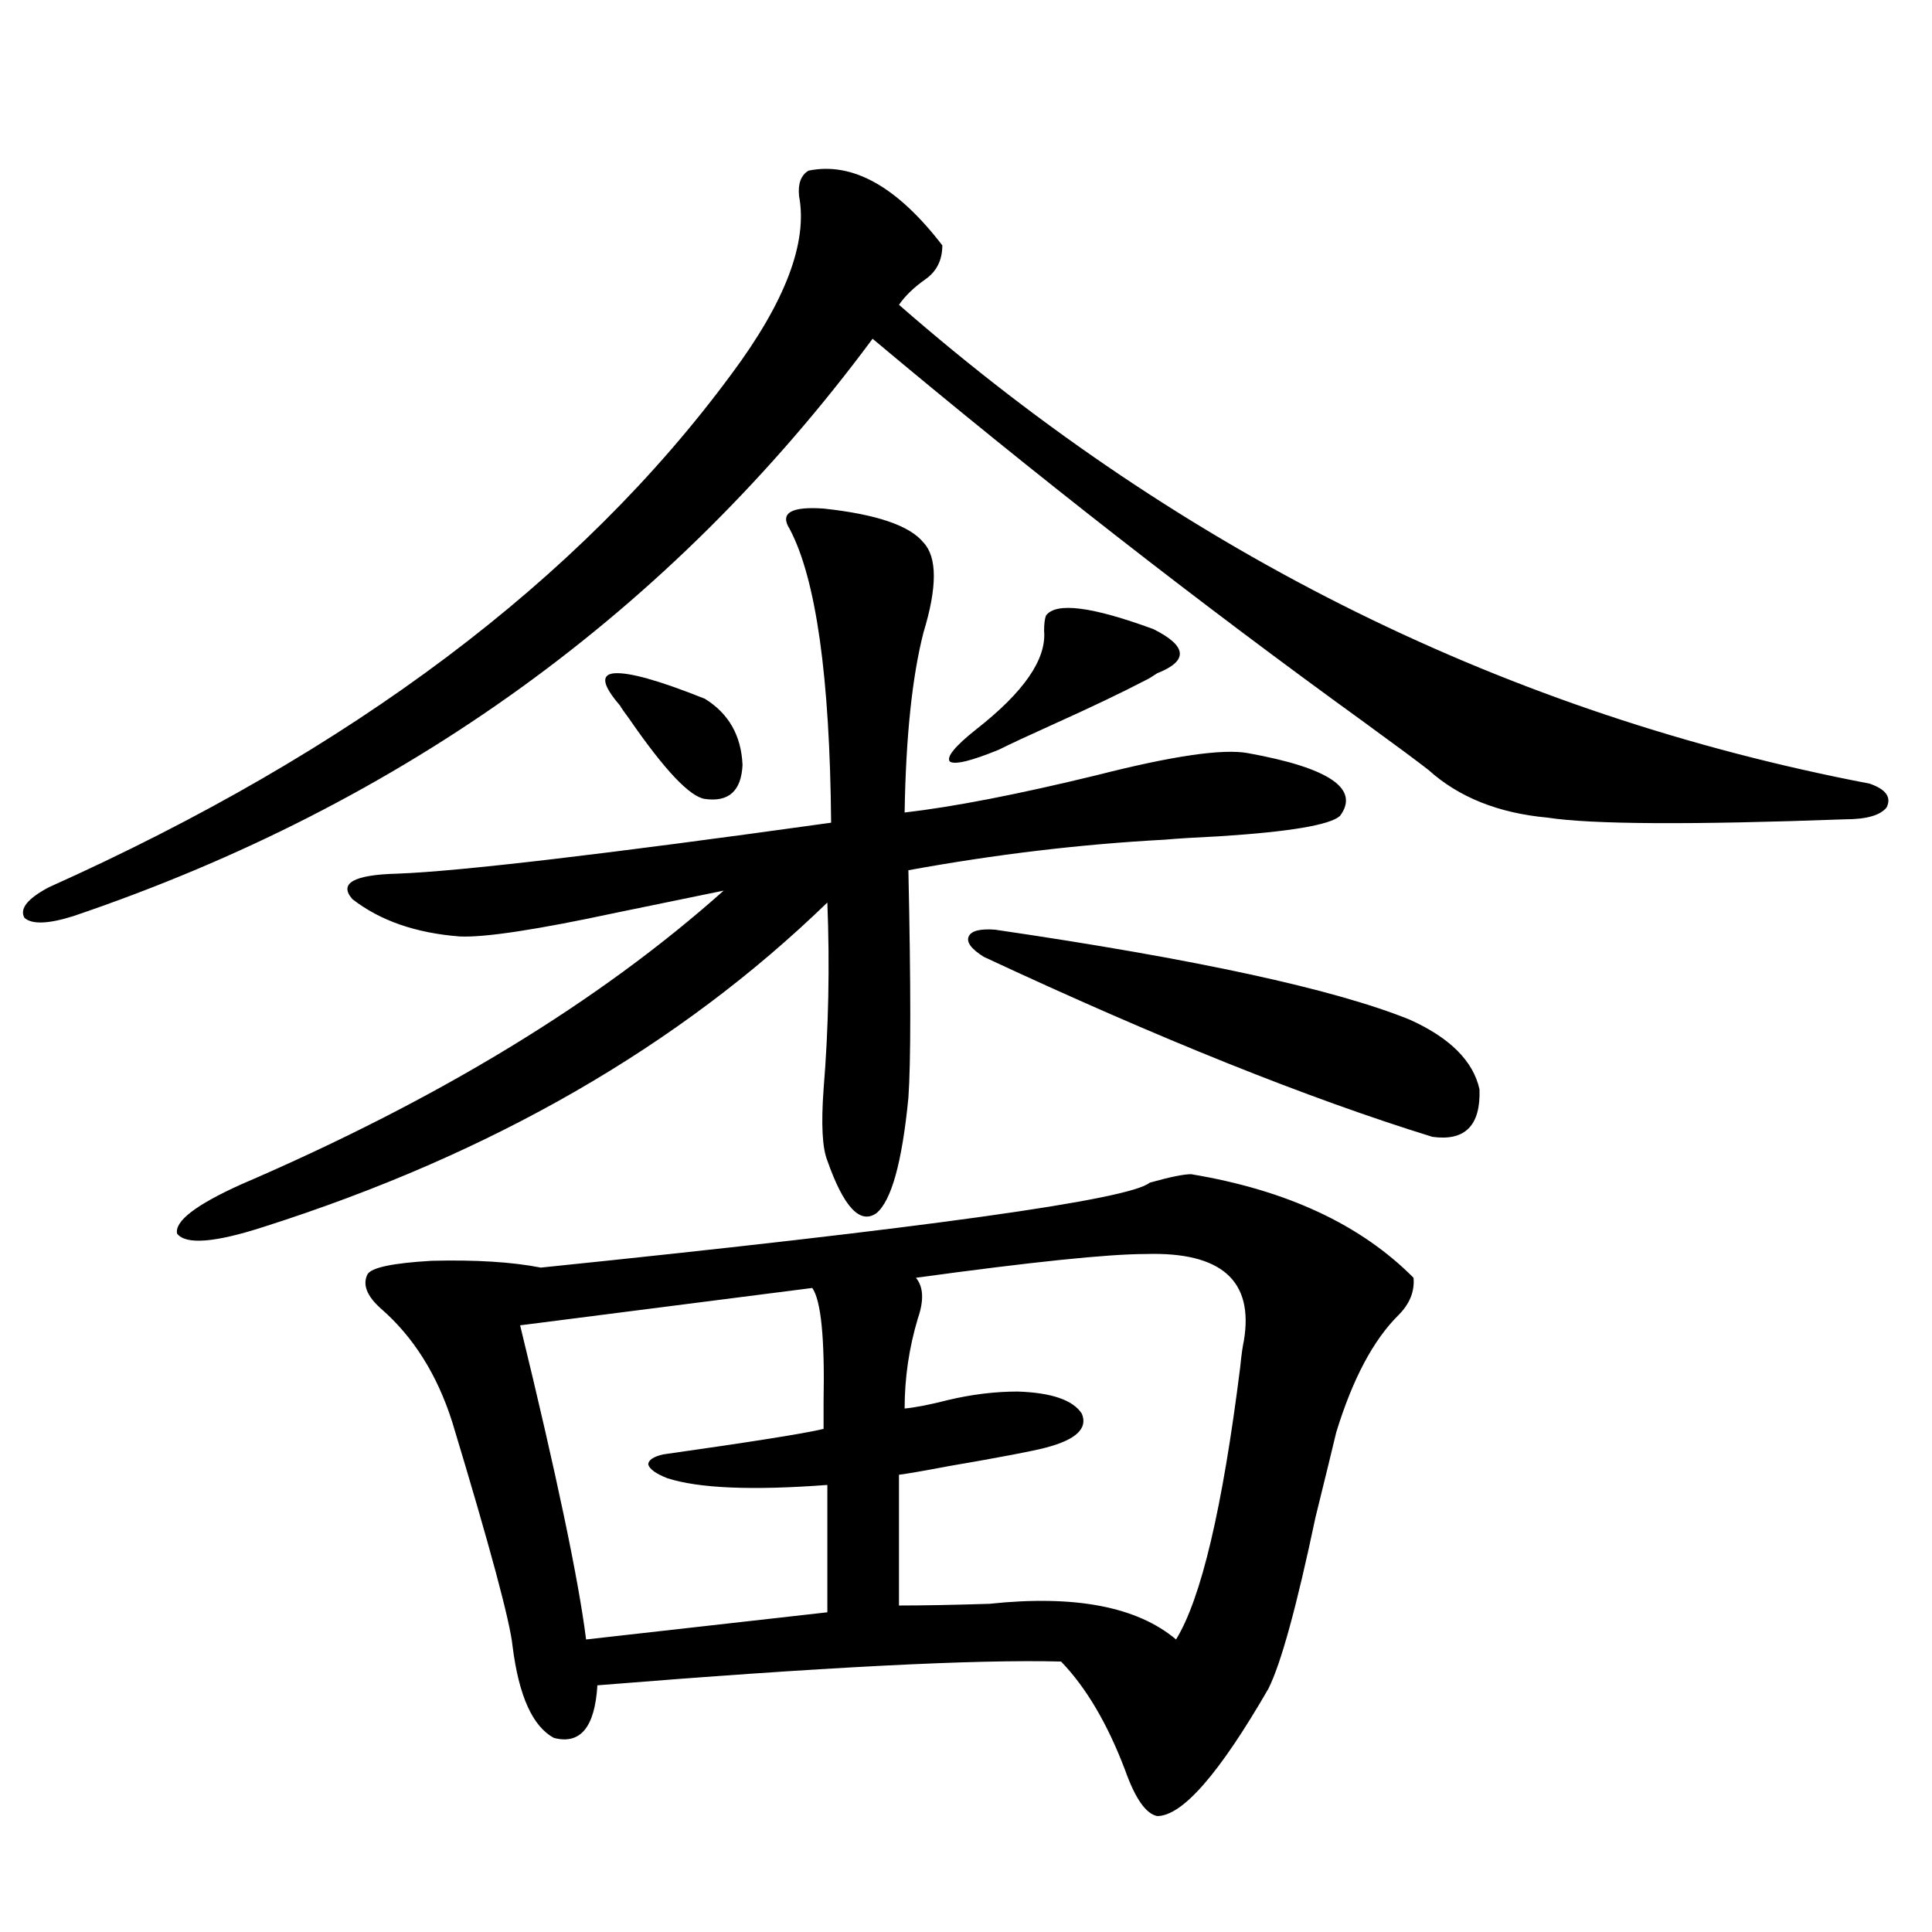 <?xml version="1.0" encoding="utf-8"?>
<!-- Generator: Adobe Illustrator 16.0.0, SVG Export Plug-In . SVG Version: 6.00 Build 0)  -->
<!DOCTYPE svg PUBLIC "-//W3C//DTD SVG 1.1//EN" "http://www.w3.org/Graphics/SVG/1.1/DTD/svg11.dtd">
<svg version="1.1" id="图层_1" xmlns="http://www.w3.org/2000/svg" xmlns:xlink="http://www.w3.org/1999/xlink" x="0px" y="0px"
	 width="1000px" height="1000px" viewBox="0 0 1000 1000" enable-background="new 0 0 1000 1000" xml:space="preserve">
<path d="M418.478,88.328c22.759-4.683,45.853,8.213,69.267,38.672c0,7.622-2.927,13.486-8.78,17.578
	c-5.854,4.106-10.411,8.501-13.658,13.184c148.289,129.502,315.755,212.119,502.427,247.852c8.445,2.939,11.372,7.031,8.78,12.305
	c-3.262,4.106-10.411,6.152-21.463,6.152c-79.998,2.939-131.384,2.637-154.143-0.879c-25.365-2.334-45.853-10.547-61.462-24.609
	c-5.213-4.092-16.265-12.305-33.17-24.609c-85.852-62.1-170.728-128.32-254.628-198.633
	C346.925,316.556,209.047,416.16,37.999,474.168c-13.018,4.106-21.463,4.395-25.365,0.879c-2.606-4.683,1.616-9.956,12.683-15.82
	c156.734-70.313,274.46-158.779,353.162-265.43c27.957-37.49,39.664-68.252,35.121-92.285
	C412.944,95.071,414.575,90.677,418.478,88.328z M426.282,263.23c27.316,2.939,44.542,8.789,51.706,17.578
	c7.149,7.622,7.149,23.154,0,46.582c-5.854,22.852-9.115,53.916-9.756,93.164c25.365-2.925,58.535-9.365,99.51-19.336
	c39.023-9.956,65.029-13.76,78.047-11.426c42.271,7.622,58.2,18.457,47.804,32.52c-5.213,4.697-26.021,8.213-62.438,10.547
	c-12.362,0.591-21.798,1.182-28.292,1.758c-43.581,2.349-87.803,7.622-132.68,15.82c1.296,60.356,1.296,99.619,0,117.773
	c-3.262,33.398-8.78,53.325-16.585,59.766c-8.46,5.864-16.92-3.213-25.365-27.246c-2.606-6.44-3.262-18.745-1.951-36.914
	c2.592-31.641,3.247-63.857,1.951-96.68c-76.751,74.419-173.989,130.381-291.7,167.871c-25.365,8.213-40.334,9.38-44.877,3.516
	c-1.311-6.44,9.756-14.941,33.17-25.488c102.102-43.945,185.361-94.619,249.75-152.051c-14.313,2.939-32.85,6.743-55.608,11.426
	c-40.975,8.789-67.971,12.896-80.974,12.305c-22.773-1.758-41.31-8.198-55.608-19.336c-7.164-8.198,0.641-12.593,23.414-13.184
	c31.859-1.167,106.659-9.956,224.385-26.367c-0.655-75.586-7.805-126.26-21.463-152.051
	C403.509,265.579,409.362,262.063,426.282,263.23z M616.521,607.762c49.42,8.213,87.803,26.079,115.119,53.613
	c0.641,7.031-1.951,13.486-7.805,19.336c-13.018,12.896-23.749,33.11-32.194,60.645c-1.951,8.213-5.533,22.852-10.731,43.945
	c-9.756,46.28-17.896,75.875-24.39,88.77c-25.365,43.945-44.557,65.918-57.56,65.918c-5.854-1.181-11.387-9.091-16.585-23.73
	c-9.115-24.032-20.167-42.777-33.17-56.25c-44.236-1.181-124.234,2.926-239.994,12.305c-1.311,21.671-8.78,30.762-22.438,27.246
	c-11.066-5.863-18.216-21.684-21.463-47.461c-1.311-12.895-11.707-51.553-31.219-116.016c-7.805-24.609-20.167-44.233-37.072-58.887
	c-7.164-6.44-9.436-12.305-6.829-17.578c1.951-3.516,13.003-5.85,33.17-7.031c22.759-0.576,41.615,0.591,56.584,3.516
	c199.66-20.503,304.703-35.156,315.114-43.945C605.455,609.231,612.619,607.762,616.521,607.762z M420.429,666.648l-151.216,19.336
	c18.856,77.344,30.243,131.548,34.146,162.598l124.875-14.063v-65.918c-39.023,2.939-66.675,1.758-82.925-3.516
	c-5.854-2.334-9.115-4.683-9.756-7.031c0-2.334,2.592-4.092,7.805-5.273c45.518-6.44,73.169-10.835,82.925-13.184
	c0-2.925,0-7.607,0-14.063C426.923,692.728,424.972,673.104,420.429,666.648z M320.919,365.184
	c-9.115-10.547-10.091-16.108-2.927-16.699c7.805-0.576,23.414,3.818,46.828,13.184c12.348,7.622,18.856,19.048,19.512,34.277
	c-0.655,13.486-7.164,19.336-19.512,17.578c-7.805-1.167-20.822-14.941-39.023-41.309
	C323.19,368.699,321.56,366.365,320.919,365.184z M643.838,693.895c5.198-31.05-11.707-45.991-50.73-44.824
	c-19.512,0-59.19,4.106-119.021,12.305c3.902,4.697,4.223,11.729,0.976,21.094c-4.558,15.244-6.829,30.762-6.829,46.582
	c5.854-0.576,13.323-2.046,22.438-4.395c12.348-2.925,24.39-4.395,36.097-4.395c17.561,0.591,28.612,4.395,33.17,11.426
	c3.247,7.622-2.927,13.486-18.536,17.578c-6.509,1.758-23.414,4.985-50.73,9.668c-12.362,2.349-20.822,3.818-25.365,4.395v67.676
	c12.348,0,27.957-0.288,46.828-0.879c44.222-4.683,76.416,1.456,96.583,18.457c13.003-21.094,24.055-67.964,33.17-140.625
	C642.527,701.517,643.183,696.834,643.838,693.895z M597.01,325.633c17.561,8.789,18.201,16.411,1.951,22.852
	c-2.606,1.758-4.558,2.939-5.854,3.516c-12.362,6.455-28.292,14.063-47.804,22.852c-13.018,5.864-22.438,10.259-28.292,13.184
	c-14.313,5.864-22.773,7.91-25.365,6.152c-1.951-2.334,2.592-7.91,13.658-16.699c24.71-19.336,36.417-36.323,35.121-50.977
	c0-3.516,0.32-6.152,0.976-7.91C546.6,311.57,565.136,313.919,597.01,325.633z M509.207,495.262
	c-6.509-4.092-9.115-7.607-7.805-10.547c1.296-2.925,5.854-4.092,13.658-3.516c104.053,15.244,175.605,30.762,214.629,46.582
	c20.808,9.38,32.835,21.396,36.097,36.035c0.641,18.76-7.484,26.958-24.39,24.609C677.008,568.514,599.602,537.449,509.207,495.262z
	"/>
</svg>
